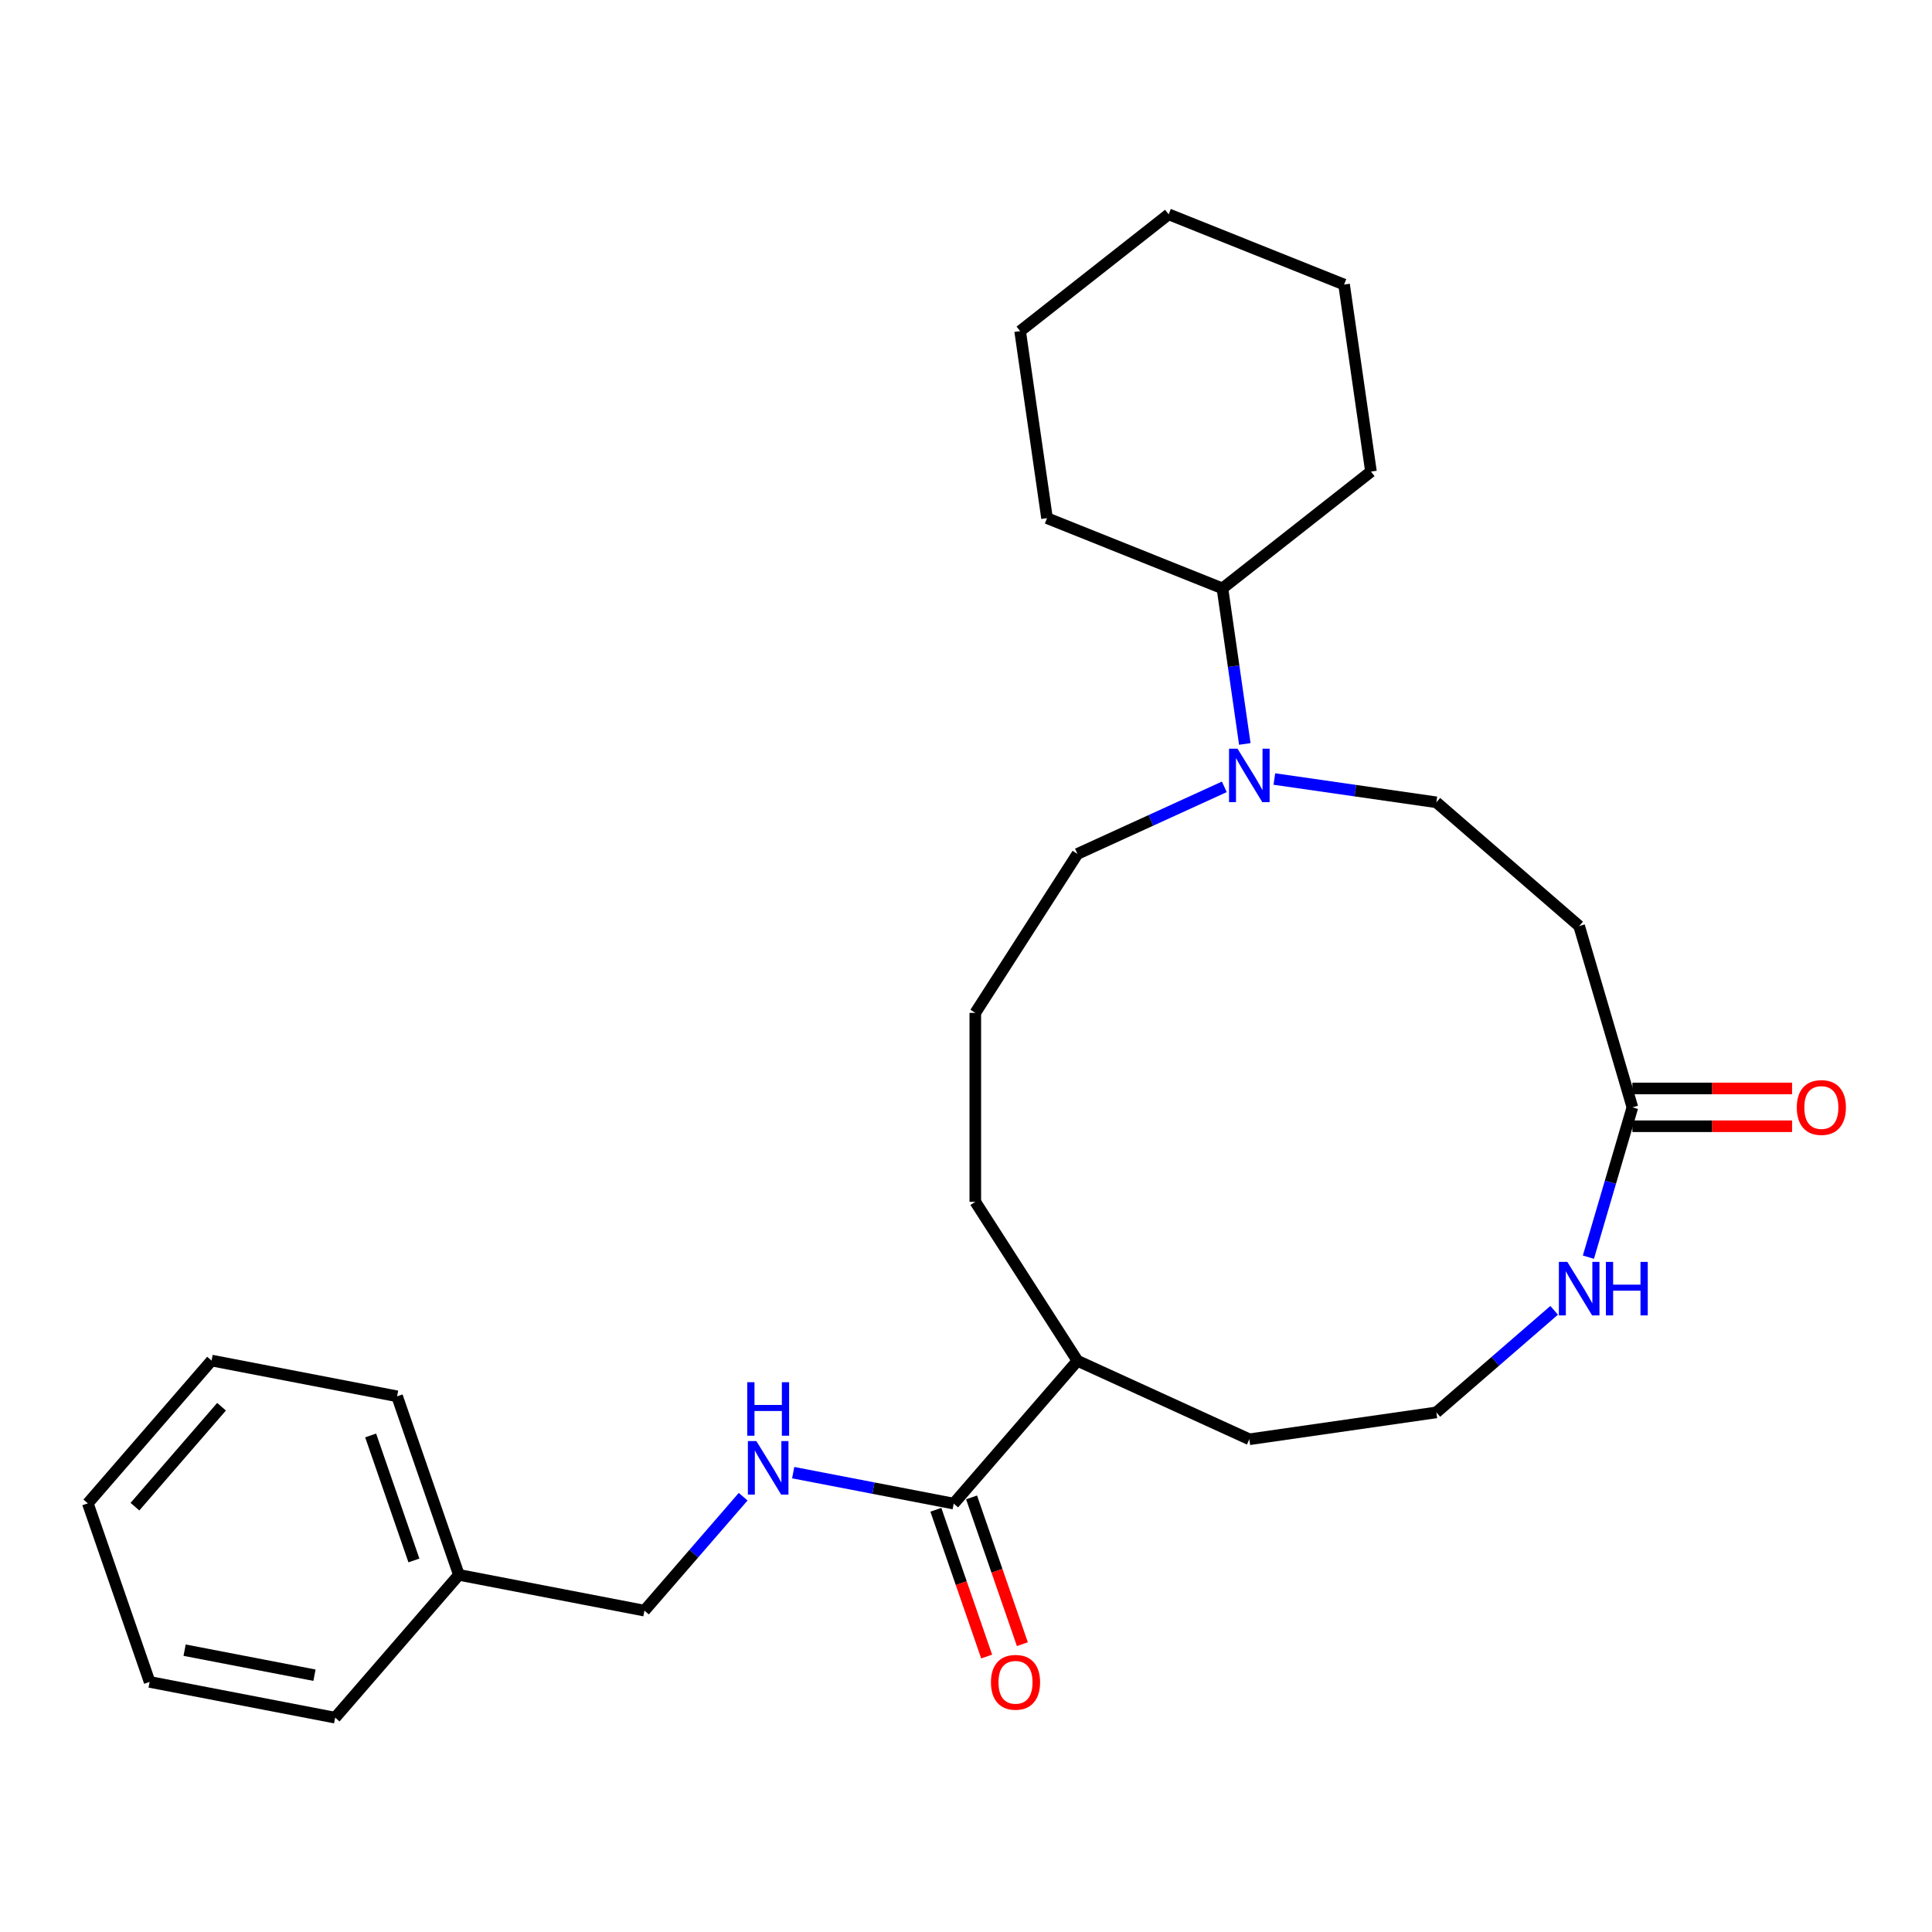 <?xml version='1.0' encoding='iso-8859-1'?>
<svg version='1.1' baseProfile='full'
              xmlns='http://www.w3.org/2000/svg'
                      xmlns:rdkit='http://www.rdkit.org/xml'
                      xmlns:xlink='http://www.w3.org/1999/xlink'
                  xml:space='preserve'
width='1000px' height='1000px' viewBox='0 0 1000 1000'>
<!-- END OF HEADER -->
<rect style='opacity:1.0;fill:#FFFFFF;stroke:none' width='1000' height='1000' x='0' y='0'> </rect>
<path class='bond-0' d='M 659.601,403.218 L 701.53,409.247' style='fill:none;fill-rule:evenodd;stroke:#0000FF;stroke-width:6px;stroke-linecap:butt;stroke-linejoin:miter;stroke-opacity:1' />
<path class='bond-0' d='M 701.53,409.247 L 743.459,415.275' style='fill:none;fill-rule:evenodd;stroke:#000000;stroke-width:6px;stroke-linecap:butt;stroke-linejoin:miter;stroke-opacity:1' />
<path class='bond-1' d='M 644.309,385.063 L 638.521,344.806' style='fill:none;fill-rule:evenodd;stroke:#0000FF;stroke-width:6px;stroke-linecap:butt;stroke-linejoin:miter;stroke-opacity:1' />
<path class='bond-1' d='M 638.521,344.806 L 632.733,304.55' style='fill:none;fill-rule:evenodd;stroke:#000000;stroke-width:6px;stroke-linecap:butt;stroke-linejoin:miter;stroke-opacity:1' />
<path class='bond-2' d='M 633.703,407.27 L 595.695,424.627' style='fill:none;fill-rule:evenodd;stroke:#0000FF;stroke-width:6px;stroke-linecap:butt;stroke-linejoin:miter;stroke-opacity:1' />
<path class='bond-2' d='M 595.695,424.627 L 557.688,441.985' style='fill:none;fill-rule:evenodd;stroke:#000000;stroke-width:6px;stroke-linecap:butt;stroke-linejoin:miter;stroke-opacity:1' />
<path class='bond-3' d='M 493.641,778.254 L 557.688,704.34' style='fill:none;fill-rule:evenodd;stroke:#000000;stroke-width:6px;stroke-linecap:butt;stroke-linejoin:miter;stroke-opacity:1' />
<path class='bond-4' d='M 493.641,778.254 L 452.098,770.248' style='fill:none;fill-rule:evenodd;stroke:#000000;stroke-width:6px;stroke-linecap:butt;stroke-linejoin:miter;stroke-opacity:1' />
<path class='bond-4' d='M 452.098,770.248 L 410.555,762.241' style='fill:none;fill-rule:evenodd;stroke:#0000FF;stroke-width:6px;stroke-linecap:butt;stroke-linejoin:miter;stroke-opacity:1' />
<path class='bond-5' d='M 484.399,781.453 L 497.546,819.44' style='fill:none;fill-rule:evenodd;stroke:#000000;stroke-width:6px;stroke-linecap:butt;stroke-linejoin:miter;stroke-opacity:1' />
<path class='bond-5' d='M 497.546,819.44 L 510.693,857.426' style='fill:none;fill-rule:evenodd;stroke:#FF0000;stroke-width:6px;stroke-linecap:butt;stroke-linejoin:miter;stroke-opacity:1' />
<path class='bond-5' d='M 502.883,775.056 L 516.031,813.042' style='fill:none;fill-rule:evenodd;stroke:#000000;stroke-width:6px;stroke-linecap:butt;stroke-linejoin:miter;stroke-opacity:1' />
<path class='bond-5' d='M 516.031,813.042 L 529.178,851.028' style='fill:none;fill-rule:evenodd;stroke:#FF0000;stroke-width:6px;stroke-linecap:butt;stroke-linejoin:miter;stroke-opacity:1' />
<path class='bond-6' d='M 844.927,573.163 L 817.373,479.322' style='fill:none;fill-rule:evenodd;stroke:#000000;stroke-width:6px;stroke-linecap:butt;stroke-linejoin:miter;stroke-opacity:1' />
<path class='bond-7' d='M 844.927,573.163 L 833.542,611.936' style='fill:none;fill-rule:evenodd;stroke:#000000;stroke-width:6px;stroke-linecap:butt;stroke-linejoin:miter;stroke-opacity:1' />
<path class='bond-7' d='M 833.542,611.936 L 822.157,650.709' style='fill:none;fill-rule:evenodd;stroke:#0000FF;stroke-width:6px;stroke-linecap:butt;stroke-linejoin:miter;stroke-opacity:1' />
<path class='bond-8' d='M 844.927,582.943 L 886.248,582.943' style='fill:none;fill-rule:evenodd;stroke:#000000;stroke-width:6px;stroke-linecap:butt;stroke-linejoin:miter;stroke-opacity:1' />
<path class='bond-8' d='M 886.248,582.943 L 927.57,582.943' style='fill:none;fill-rule:evenodd;stroke:#FF0000;stroke-width:6px;stroke-linecap:butt;stroke-linejoin:miter;stroke-opacity:1' />
<path class='bond-8' d='M 844.927,563.382 L 886.248,563.382' style='fill:none;fill-rule:evenodd;stroke:#000000;stroke-width:6px;stroke-linecap:butt;stroke-linejoin:miter;stroke-opacity:1' />
<path class='bond-8' d='M 886.248,563.382 L 927.57,563.382' style='fill:none;fill-rule:evenodd;stroke:#FF0000;stroke-width:6px;stroke-linecap:butt;stroke-linejoin:miter;stroke-opacity:1' />
<path class='bond-9' d='M 817.373,479.322 L 743.459,415.275' style='fill:none;fill-rule:evenodd;stroke:#000000;stroke-width:6px;stroke-linecap:butt;stroke-linejoin:miter;stroke-opacity:1' />
<path class='bond-10' d='M 384.657,774.689 L 359.108,804.174' style='fill:none;fill-rule:evenodd;stroke:#0000FF;stroke-width:6px;stroke-linecap:butt;stroke-linejoin:miter;stroke-opacity:1' />
<path class='bond-10' d='M 359.108,804.174 L 333.559,833.659' style='fill:none;fill-rule:evenodd;stroke:#000000;stroke-width:6px;stroke-linecap:butt;stroke-linejoin:miter;stroke-opacity:1' />
<path class='bond-11' d='M 804.424,678.224 L 773.941,704.637' style='fill:none;fill-rule:evenodd;stroke:#0000FF;stroke-width:6px;stroke-linecap:butt;stroke-linejoin:miter;stroke-opacity:1' />
<path class='bond-11' d='M 773.941,704.637 L 743.459,731.05' style='fill:none;fill-rule:evenodd;stroke:#000000;stroke-width:6px;stroke-linecap:butt;stroke-linejoin:miter;stroke-opacity:1' />
<path class='bond-12' d='M 632.733,304.55 L 709.611,244.092' style='fill:none;fill-rule:evenodd;stroke:#000000;stroke-width:6px;stroke-linecap:butt;stroke-linejoin:miter;stroke-opacity:1' />
<path class='bond-13' d='M 632.733,304.55 L 541.937,268.2' style='fill:none;fill-rule:evenodd;stroke:#000000;stroke-width:6px;stroke-linecap:butt;stroke-linejoin:miter;stroke-opacity:1' />
<path class='bond-14' d='M 557.688,704.34 L 504.812,622.064' style='fill:none;fill-rule:evenodd;stroke:#000000;stroke-width:6px;stroke-linecap:butt;stroke-linejoin:miter;stroke-opacity:1' />
<path class='bond-15' d='M 557.688,704.34 L 646.652,744.969' style='fill:none;fill-rule:evenodd;stroke:#000000;stroke-width:6px;stroke-linecap:butt;stroke-linejoin:miter;stroke-opacity:1' />
<path class='bond-16' d='M 333.559,833.659 L 237.524,815.15' style='fill:none;fill-rule:evenodd;stroke:#000000;stroke-width:6px;stroke-linecap:butt;stroke-linejoin:miter;stroke-opacity:1' />
<path class='bond-17' d='M 743.459,731.05 L 646.652,744.969' style='fill:none;fill-rule:evenodd;stroke:#000000;stroke-width:6px;stroke-linecap:butt;stroke-linejoin:miter;stroke-opacity:1' />
<path class='bond-18' d='M 557.688,441.985 L 504.812,524.261' style='fill:none;fill-rule:evenodd;stroke:#000000;stroke-width:6px;stroke-linecap:butt;stroke-linejoin:miter;stroke-opacity:1' />
<path class='bond-19' d='M 237.524,815.15 L 205.536,722.727' style='fill:none;fill-rule:evenodd;stroke:#000000;stroke-width:6px;stroke-linecap:butt;stroke-linejoin:miter;stroke-opacity:1' />
<path class='bond-19' d='M 214.241,807.684 L 191.85,742.988' style='fill:none;fill-rule:evenodd;stroke:#000000;stroke-width:6px;stroke-linecap:butt;stroke-linejoin:miter;stroke-opacity:1' />
<path class='bond-20' d='M 237.524,815.15 L 173.477,889.064' style='fill:none;fill-rule:evenodd;stroke:#000000;stroke-width:6px;stroke-linecap:butt;stroke-linejoin:miter;stroke-opacity:1' />
<path class='bond-21' d='M 504.812,524.261 L 504.812,622.064' style='fill:none;fill-rule:evenodd;stroke:#000000;stroke-width:6px;stroke-linecap:butt;stroke-linejoin:miter;stroke-opacity:1' />
<path class='bond-22' d='M 709.611,244.092 L 695.692,147.285' style='fill:none;fill-rule:evenodd;stroke:#000000;stroke-width:6px;stroke-linecap:butt;stroke-linejoin:miter;stroke-opacity:1' />
<path class='bond-23' d='M 541.937,268.2 L 528.018,171.393' style='fill:none;fill-rule:evenodd;stroke:#000000;stroke-width:6px;stroke-linecap:butt;stroke-linejoin:miter;stroke-opacity:1' />
<path class='bond-24' d='M 205.536,722.727 L 109.501,704.218' style='fill:none;fill-rule:evenodd;stroke:#000000;stroke-width:6px;stroke-linecap:butt;stroke-linejoin:miter;stroke-opacity:1' />
<path class='bond-25' d='M 173.477,889.064 L 77.442,870.555' style='fill:none;fill-rule:evenodd;stroke:#000000;stroke-width:6px;stroke-linecap:butt;stroke-linejoin:miter;stroke-opacity:1' />
<path class='bond-25' d='M 162.774,867.081 L 95.55,854.124' style='fill:none;fill-rule:evenodd;stroke:#000000;stroke-width:6px;stroke-linecap:butt;stroke-linejoin:miter;stroke-opacity:1' />
<path class='bond-26' d='M 528.018,171.393 L 604.896,110.936' style='fill:none;fill-rule:evenodd;stroke:#000000;stroke-width:6px;stroke-linecap:butt;stroke-linejoin:miter;stroke-opacity:1' />
<path class='bond-27' d='M 695.692,147.285 L 604.896,110.936' style='fill:none;fill-rule:evenodd;stroke:#000000;stroke-width:6px;stroke-linecap:butt;stroke-linejoin:miter;stroke-opacity:1' />
<path class='bond-28' d='M 77.442,870.555 L 45.455,778.132' style='fill:none;fill-rule:evenodd;stroke:#000000;stroke-width:6px;stroke-linecap:butt;stroke-linejoin:miter;stroke-opacity:1' />
<path class='bond-29' d='M 109.501,704.218 L 45.455,778.132' style='fill:none;fill-rule:evenodd;stroke:#000000;stroke-width:6px;stroke-linecap:butt;stroke-linejoin:miter;stroke-opacity:1' />
<path class='bond-29' d='M 114.677,728.114 L 69.844,779.854' style='fill:none;fill-rule:evenodd;stroke:#000000;stroke-width:6px;stroke-linecap:butt;stroke-linejoin:miter;stroke-opacity:1' />
<path  class='atom-0' d='M 640.53 387.508
L 649.606 402.178
Q 650.505 403.625, 651.953 406.247
Q 653.4 408.868, 653.479 409.024
L 653.479 387.508
L 657.156 387.508
L 657.156 415.205
L 653.361 415.205
L 643.62 399.166
Q 642.486 397.288, 641.273 395.136
Q 640.099 392.985, 639.747 392.319
L 639.747 415.205
L 636.148 415.205
L 636.148 387.508
L 640.53 387.508
' fill='#0000FF'/>
<path  class='atom-4' d='M 391.484 745.896
L 400.56 760.567
Q 401.46 762.014, 402.907 764.635
Q 404.354 767.256, 404.433 767.413
L 404.433 745.896
L 408.11 745.896
L 408.11 773.594
L 404.315 773.594
L 394.574 757.554
Q 393.44 755.677, 392.227 753.525
Q 391.053 751.373, 390.701 750.708
L 390.701 773.594
L 387.102 773.594
L 387.102 745.896
L 391.484 745.896
' fill='#0000FF'/>
<path  class='atom-4' d='M 386.77 715.429
L 390.525 715.429
L 390.525 727.204
L 404.687 727.204
L 404.687 715.429
L 408.443 715.429
L 408.443 743.127
L 404.687 743.127
L 404.687 730.334
L 390.525 730.334
L 390.525 743.127
L 386.77 743.127
L 386.77 715.429
' fill='#0000FF'/>
<path  class='atom-5' d='M 811.25 653.154
L 820.326 667.825
Q 821.226 669.272, 822.674 671.893
Q 824.121 674.514, 824.199 674.671
L 824.199 653.154
L 827.877 653.154
L 827.877 680.852
L 824.082 680.852
L 814.341 664.812
Q 813.206 662.935, 811.994 660.783
Q 810.82 658.631, 810.468 657.966
L 810.468 680.852
L 806.869 680.852
L 806.869 653.154
L 811.25 653.154
' fill='#0000FF'/>
<path  class='atom-5' d='M 831.202 653.154
L 834.958 653.154
L 834.958 664.93
L 849.119 664.93
L 849.119 653.154
L 852.875 653.154
L 852.875 680.852
L 849.119 680.852
L 849.119 668.06
L 834.958 668.06
L 834.958 680.852
L 831.202 680.852
L 831.202 653.154
' fill='#0000FF'/>
<path  class='atom-7' d='M 512.915 870.756
Q 512.915 864.105, 516.201 860.389
Q 519.487 856.672, 525.629 856.672
Q 531.771 856.672, 535.057 860.389
Q 538.343 864.105, 538.343 870.756
Q 538.343 877.485, 535.018 881.319
Q 531.693 885.113, 525.629 885.113
Q 519.526 885.113, 516.201 881.319
Q 512.915 877.524, 512.915 870.756
M 525.629 881.984
Q 529.854 881.984, 532.123 879.167
Q 534.431 876.311, 534.431 870.756
Q 534.431 865.318, 532.123 862.58
Q 529.854 859.802, 525.629 859.802
Q 521.404 859.802, 519.096 862.54
Q 516.827 865.279, 516.827 870.756
Q 516.827 876.35, 519.096 879.167
Q 521.404 881.984, 525.629 881.984
' fill='#FF0000'/>
<path  class='atom-8' d='M 930.015 573.241
Q 930.015 566.59, 933.301 562.874
Q 936.587 559.157, 942.729 559.157
Q 948.871 559.157, 952.157 562.874
Q 955.444 566.59, 955.444 573.241
Q 955.444 579.97, 952.118 583.804
Q 948.793 587.598, 942.729 587.598
Q 936.626 587.598, 933.301 583.804
Q 930.015 580.009, 930.015 573.241
M 942.729 584.469
Q 946.954 584.469, 949.223 581.652
Q 951.531 578.796, 951.531 573.241
Q 951.531 567.803, 949.223 565.065
Q 946.954 562.287, 942.729 562.287
Q 938.504 562.287, 936.196 565.025
Q 933.927 567.764, 933.927 573.241
Q 933.927 578.835, 936.196 581.652
Q 938.504 584.469, 942.729 584.469
' fill='#FF0000'/>
</svg>
